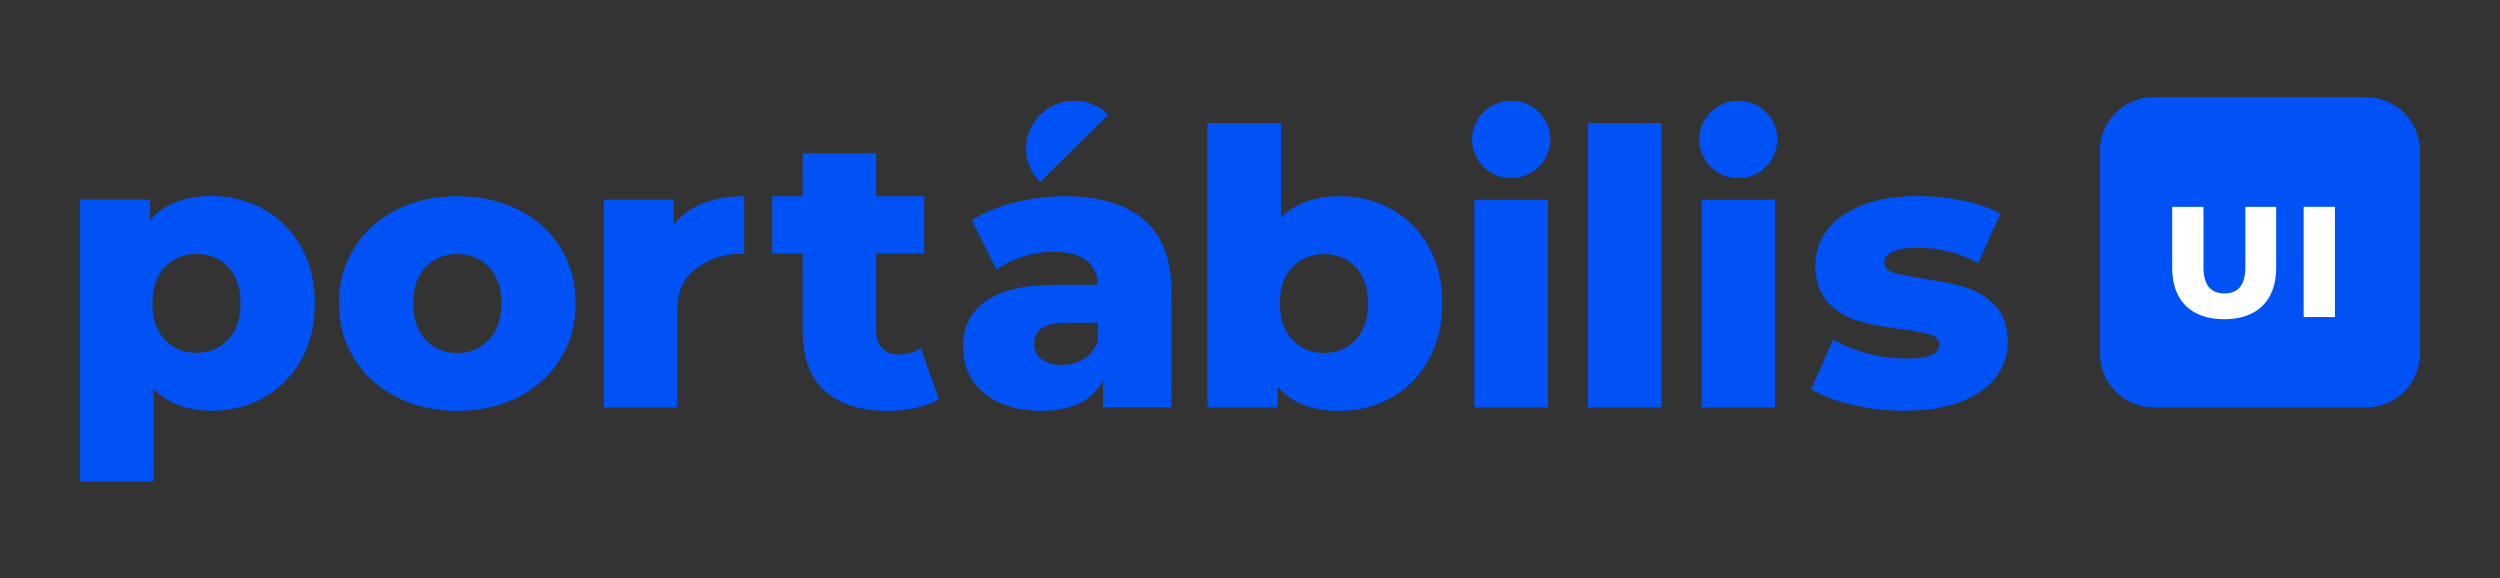 <svg width="2780" height="643" viewBox="0 0 2780 643" fill="none" xmlns="http://www.w3.org/2000/svg">
<rect x="0" y="0" width="2780" height="643" fill="#333333" stroke="none"/>
<rect width="2780" height="643" fill="transparent"/>
<path d="M1680.39 198.105C1704.39 198.105 1723.84 178.831 1723.84 155.055C1723.84 131.279 1704.39 112.005 1680.39 112.005C1656.39 112.005 1636.94 131.279 1636.94 155.055C1636.94 178.831 1656.39 198.105 1680.39 198.105Z" fill="#0052F5"/>
<path d="M1932.97 198.105C1956.96 198.105 1976.42 178.831 1976.42 155.055C1976.42 131.279 1956.96 112.005 1932.97 112.005C1908.97 112.005 1889.52 131.279 1889.52 155.055C1889.52 178.831 1908.97 198.105 1932.97 198.105Z" fill="#0052F5"/>
<path d="M293.541 232.744C310.898 242.546 324.646 256.476 334.828 274.513C345.011 292.572 350.091 313.501 350.091 337.388C350.091 361.275 344.989 382.226 334.828 400.263C324.646 418.322 310.876 432.23 293.541 442.032C276.184 451.834 256.911 456.736 235.677 456.736C208.427 456.736 186.77 448.633 170.727 432.429V535.572H89V221.882H166.85V244.886C182.046 226.982 204.996 218.041 235.677 218.041C256.889 218.041 276.184 222.942 293.541 232.744ZM253.747 377.656C262.927 367.854 267.517 354.431 267.517 337.366C267.517 320.301 262.927 306.9 253.747 297.076C244.567 287.274 232.803 282.372 218.476 282.372C204.149 282.372 192.385 287.274 183.205 297.076C174.025 306.878 169.435 320.301 169.435 337.366C169.435 354.431 174.025 367.832 183.205 377.656C192.385 387.458 204.127 392.359 218.476 392.359C232.825 392.359 244.567 387.458 253.747 377.656Z" fill="#0052F5"/>
<path d="M440.954 441.524C420.879 431.303 405.17 417.085 393.851 398.894C382.51 380.703 376.851 360.105 376.851 337.101C376.851 314.097 382.51 293.918 393.851 275.727C405.17 257.536 420.812 243.407 440.731 233.317C460.673 223.228 483.244 218.195 508.488 218.195C533.733 218.195 556.37 223.25 576.446 233.317C596.521 243.407 612.14 257.47 623.325 275.506C634.51 293.565 640.103 314.075 640.103 337.101C640.103 360.127 634.51 380.725 623.325 398.894C612.14 417.085 596.499 431.281 576.446 441.524C556.37 451.746 533.71 456.868 508.488 456.868C483.266 456.868 461.029 451.746 440.954 441.524ZM543.759 377.811C552.939 368.008 557.529 354.431 557.529 337.101C557.529 319.77 552.939 306.701 543.759 297.031C534.579 287.384 522.815 282.549 508.488 282.549C494.161 282.549 482.397 287.384 473.217 297.031C464.037 306.701 459.447 320.057 459.447 337.101C459.447 354.144 464.037 368.008 473.217 377.811C482.397 387.613 494.139 392.514 508.488 392.514C522.837 392.514 534.579 387.613 543.759 377.811Z" fill="#0052F5"/>
<path d="M781.655 226.076C794.979 220.822 810.264 218.195 827.465 218.195V282.549C798.945 280.606 777.778 294.492 767.885 303.853C757.993 313.236 753.046 327.586 753.046 346.903V453.026H671.319V222.014H749.169V249.721C757.48 239.212 768.309 231.331 781.655 226.076Z" fill="#0052F5"/>
<path d="M1044.06 443.666C1037.18 447.927 1028.8 451.194 1018.91 453.468C1009.01 455.742 998.474 456.89 987.289 456.89C956.897 456.89 933.524 449.494 917.17 434.725C900.815 419.955 892.638 397.923 892.638 368.649V281.799H858.659V218.195H892.638V170.443H974.365V218.173H1027.71V281.776H974.365V367.788C974.365 376.023 976.594 382.491 981.028 387.171C985.461 391.852 991.41 394.214 998.875 394.214C1008.34 394.214 1016.66 391.808 1023.83 386.973L1044.04 443.666H1044.06Z" fill="#0052F5"/>
<path d="M1272.11 244.4C1251.74 226.915 1222.2 218.195 1183.47 218.195C1164.85 218.195 1146.24 220.557 1127.75 225.237C1109.26 229.918 1093.57 236.519 1080.65 245.04L1108.19 300.012C1116.23 293.742 1125.99 288.885 1137.44 285.308C1148.92 281.776 1160.24 279.966 1171.44 279.966C1202.95 279.966 1219.48 292.219 1220.88 316.613H1174.43C1139.18 316.613 1113.04 322.685 1096.15 334.761C1079.2 346.815 1070.78 363.792 1070.78 385.692C1070.78 399.335 1074.14 411.478 1080.89 422.119C1087.64 432.782 1097.6 441.237 1110.77 447.485C1123.98 453.755 1139.6 456.846 1157.7 456.846C1191.83 456.846 1214.78 445.609 1226.52 423.156V452.982H1302.66V324.716C1302.66 288.62 1292.45 261.863 1272.13 244.356L1272.11 244.4ZM1220.88 378.892C1217.74 387.701 1212.6 394.39 1205.44 398.938C1198.22 403.486 1189.94 405.76 1180.49 405.76C1171.04 405.76 1163.53 403.618 1158.12 399.358C1152.64 395.097 1149.92 389.423 1149.92 382.292C1149.92 366.706 1161.82 358.869 1185.64 358.869H1220.88V378.914V378.892Z" fill="#0052F5"/>
<path d="M1547.3 232.678C1564.66 242.347 1578.41 256.19 1588.59 274.226C1598.77 292.285 1603.85 313.214 1603.85 337.101C1603.85 360.988 1598.75 382.006 1588.59 400.175C1578.41 418.366 1564.64 432.363 1547.3 442.165C1529.95 451.967 1510.67 456.868 1489.44 456.868C1458.76 456.868 1435.81 447.927 1420.61 430.023V453.027H1342.76V136.776H1424.49V242.06C1440.27 226.143 1461.92 218.195 1489.44 218.195C1510.65 218.195 1529.95 223.03 1547.3 232.678ZM1507.51 377.811C1516.69 368.009 1521.28 354.432 1521.28 337.101C1521.28 319.771 1516.69 306.701 1507.51 297.032C1498.33 287.384 1486.57 282.549 1472.24 282.549C1457.91 282.549 1446.15 287.384 1436.97 297.032C1427.79 306.701 1423.2 320.058 1423.2 337.101C1423.2 354.145 1427.79 368.009 1436.97 377.811C1446.15 387.613 1457.89 392.514 1472.24 392.514C1486.59 392.514 1498.33 387.613 1507.51 377.811Z" fill="#0052F5"/>
<path d="M1765.82 136.776H1847.54V453.027H1765.82V136.776Z" fill="#0052F5"/>
<path d="M2059.59 450.072C2040.67 445.679 2025.45 439.917 2014 432.808L2038.51 377.395C2049.12 383.93 2061.75 389.118 2076.36 392.959C2090.98 396.8 2105.46 398.721 2119.81 398.721C2133 398.721 2142.41 397.374 2148 394.681C2153.59 391.988 2156.4 388.08 2156.4 382.958C2156.4 377.836 2153.03 374.216 2146.28 372.096C2139.53 369.955 2128.86 367.902 2114.24 365.915C2095.59 363.641 2079.75 360.661 2066.72 356.974C2053.66 353.287 2042.41 346.465 2032.94 336.509C2023.47 326.574 2018.75 312.643 2018.75 294.739C2018.75 279.97 2023.18 266.812 2032.07 255.31C2040.96 243.808 2053.93 234.712 2071 228.023C2088.06 221.356 2108.49 218 2132.29 218C2149.2 218 2165.98 219.7 2182.62 223.122C2199.25 226.544 2213.17 231.356 2224.36 237.604L2199.85 292.576C2179.19 281.228 2156.82 275.532 2132.74 275.532C2119.84 275.532 2110.37 277.034 2104.35 280.014C2098.33 282.994 2095.33 286.902 2095.33 291.737C2095.33 297.146 2098.62 300.899 2105.22 303.04C2111.81 305.182 2122.71 307.367 2137.91 309.641C2157.11 312.489 2173.02 315.756 2185.65 319.443C2198.27 323.13 2209.23 329.886 2218.56 339.688C2227.88 349.49 2232.53 363.199 2232.53 380.817C2232.53 395.299 2228.08 408.303 2219.21 419.827C2210.32 431.329 2197.2 440.358 2179.84 446.893C2162.48 453.428 2141.63 456.695 2117.25 456.695C2097.75 456.695 2078.53 454.487 2059.61 450.094L2059.59 450.072Z" fill="#0052F5"/>
<path d="M1721.23 222.014H1639.5V453.026H1721.23V222.014Z" fill="#0052F5"/>
<path d="M1973.83 222.014H1892.11V453.026H1973.83V222.014Z" fill="#0052F5"/>
<path d="M1232.45 127.548L1156.69 202.609C1135.77 181.879 1135.77 148.278 1156.69 127.548C1177.61 106.817 1211.53 106.817 1232.45 127.548Z" fill="#0052F5"/>
<path d="M2335 168C2335 134.863 2361.86 108 2395 108H2631C2664.14 108 2691 134.863 2691 168V393C2691 426.137 2664.14 453 2631 453H2395C2361.86 453 2335 426.137 2335 393V168Z" fill="#0052F5"/>
<path d="M2473.28 355.005C2509.65 355.005 2531.09 334.522 2531.09 297.933V230.005H2496.82V296.882C2496.82 317.891 2488.04 326.294 2473.63 326.294C2459.05 326.294 2450.26 317.891 2450.26 296.882V230.005H2415.47V297.933C2415.47 334.522 2436.91 355.005 2473.28 355.005Z" fill="white"/>
<path d="M2561.68 352.554H2596.47V230.005H2561.68V352.554Z" fill="white"/>
</svg>
